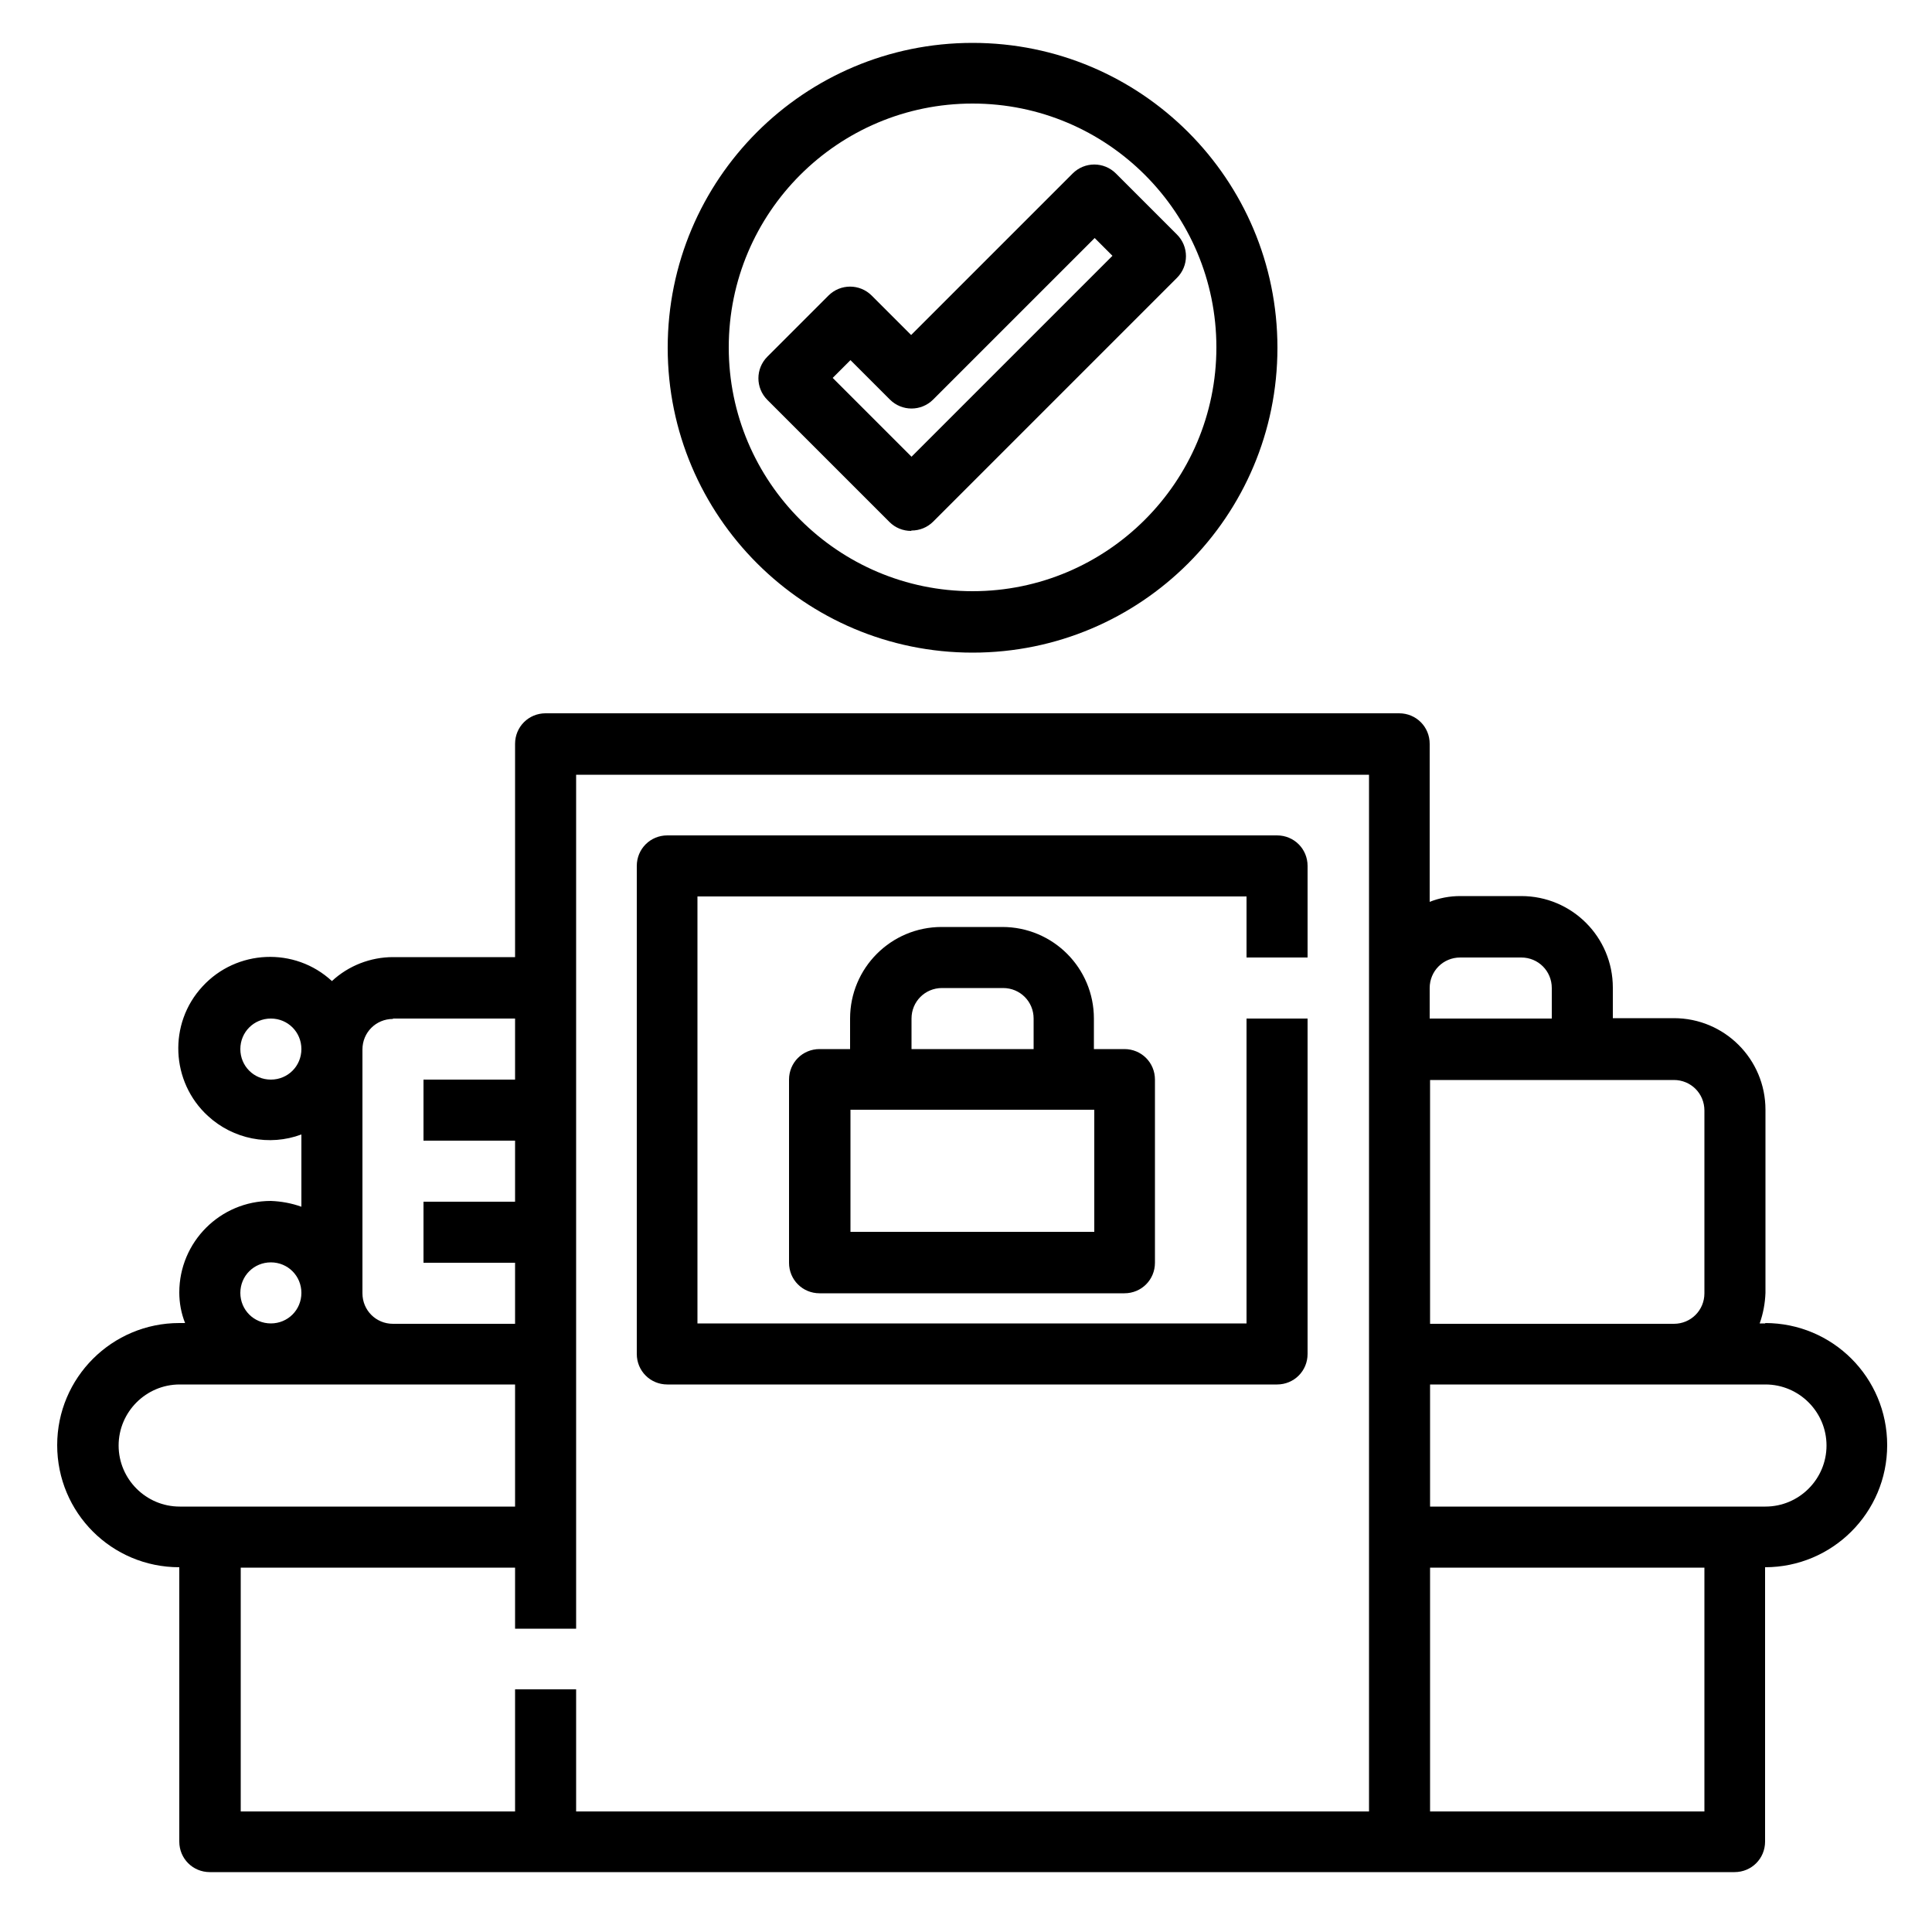 <?xml version="1.0" encoding="UTF-8"?>
<svg id="Layer_1" xmlns="http://www.w3.org/2000/svg" version="1.1" viewBox="0 0 50 50">
  <!-- Generator: Adobe Illustrator 29.2.1, SVG Export Plug-In . SVG Version: 2.1.0 Build 116)  -->
  <defs>
    <style>
      .st0 {
        fill: none;
        stroke: #000;
        stroke-miterlimit: 10;
        stroke-width: 1.8px;
      }
    </style>
  </defs>
  <path class="st0" d="M-139.79-46.33"/>
  <g id="Layer_19">
    <path d="M17.27,35.83h15.78c.44,0,.79-.35.79-.79v-8.68h-1.58v7.89h-14.21v-11.05h14.21v1.58h1.58v-2.37c0-.44-.35-.79-.79-.79h-15.78c-.44,0-.79.35-.79.79v12.63c0,.44.35.79.79.79Z"/>
    <path d="M25.95,23.99h-1.58c-1.31,0-2.37,1.06-2.37,2.37v.79h-.79c-.44,0-.79.35-.79.79v4.74c0,.44.35.79.79.79h7.89c.44,0,.79-.35.79-.79v-4.74c0-.44-.35-.79-.79-.79h-.79v-.79c0-1.31-1.06-2.37-2.37-2.37ZM23.59,26.36c0-.44.35-.79.79-.79h1.58c.44,0,.79.35.79.79v.79h-3.16v-.79ZM28.32,31.88h-6.31v-3.16h6.31v3.16Z"/>
    <path d="M25.17,16.89c4.36,0,7.89-3.53,7.89-7.89s-3.53-7.89-7.89-7.89-7.89,3.53-7.89,7.89c0,4.36,3.54,7.89,7.89,7.89ZM25.17,2.68c3.49,0,6.31,2.83,6.31,6.31s-2.83,6.31-6.31,6.31-6.31-2.83-6.31-6.31c0-3.49,2.83-6.31,6.31-6.31Z"/>
    <path d="M23.59,13.73c.21,0,.41-.08.56-.23l6.31-6.31c.31-.31.31-.81,0-1.12l-1.58-1.58c-.31-.31-.81-.31-1.12,0l-4.18,4.18-1.02-1.02c-.31-.31-.81-.31-1.12,0l-1.58,1.58c-.31.31-.31.81,0,1.12l3.16,3.16c.15.15.35.23.56.23ZM22.01,9.32l1.02,1.02c.31.31.81.31,1.12,0l4.18-4.18.46.46-5.2,5.2-2.04-2.04.46-.46Z"/>
    <path d="M45.69,34.25h-.15c.09-.25.14-.52.15-.79v-4.74c0-1.31-1.06-2.37-2.37-2.37h-1.58v-.79c0-1.31-1.06-2.37-2.37-2.37h-1.58c-.27,0-.54.05-.79.15v-4.09c0-.44-.35-.79-.79-.79H14.12c-.44,0-.79.35-.79.79v5.52h-3.16c-.58,0-1.15.22-1.58.62-.96-.89-2.47-.82-3.35.14-.89.96-.82,2.47.14,3.35.65.6,1.59.79,2.42.48v1.87c-.25-.09-.52-.14-.79-.15-1.31,0-2.37,1.06-2.37,2.37,0,.27.05.54.15.79h-.15c-1.74,0-3.16,1.41-3.16,3.16s1.41,3.16,3.16,3.16v7.1c0,.44.35.79.79.79h39.46c.44,0,.79-.35.79-.79v-7.1c1.74,0,3.16-1.41,3.16-3.16s-1.41-3.16-3.16-3.16ZM44.11,28.73v4.74c0,.44-.35.79-.79.79h-6.31v-6.31h6.31c.44,0,.79.35.79.79ZM37.79,24.78h1.58c.44,0,.79.35.79.79v.79h-3.16v-.79c0-.44.35-.79.79-.79ZM10.17,26.36h3.16v1.58h-2.37v1.58h2.37v1.58h-2.37v1.58h2.37v1.58h-3.16c-.44,0-.79-.35-.79-.79v-6.31c0-.44.35-.79.79-.79ZM7.01,27.94c-.44,0-.79-.35-.79-.79s.35-.79.79-.79.79.35.79.79-.35.79-.79.79ZM6.22,33.46c0-.44.35-.79.79-.79s.79.35.79.79-.35.79-.79.79-.79-.35-.79-.79ZM3.07,37.41c0-.87.71-1.58,1.58-1.58h8.68v3.16H4.65c-.87,0-1.58-.71-1.58-1.58ZM13.33,43.72v3.16h-7.1v-6.31h7.1v1.58h1.58v-22.1h20.52v26.83H14.91v-3.16h-1.58ZM44.11,46.88h-7.1v-6.31h7.1v6.31ZM45.69,38.99h-8.68v-3.16h8.68c.87,0,1.58.71,1.58,1.58s-.71,1.58-1.58,1.58Z"/>
  </g>
</svg>